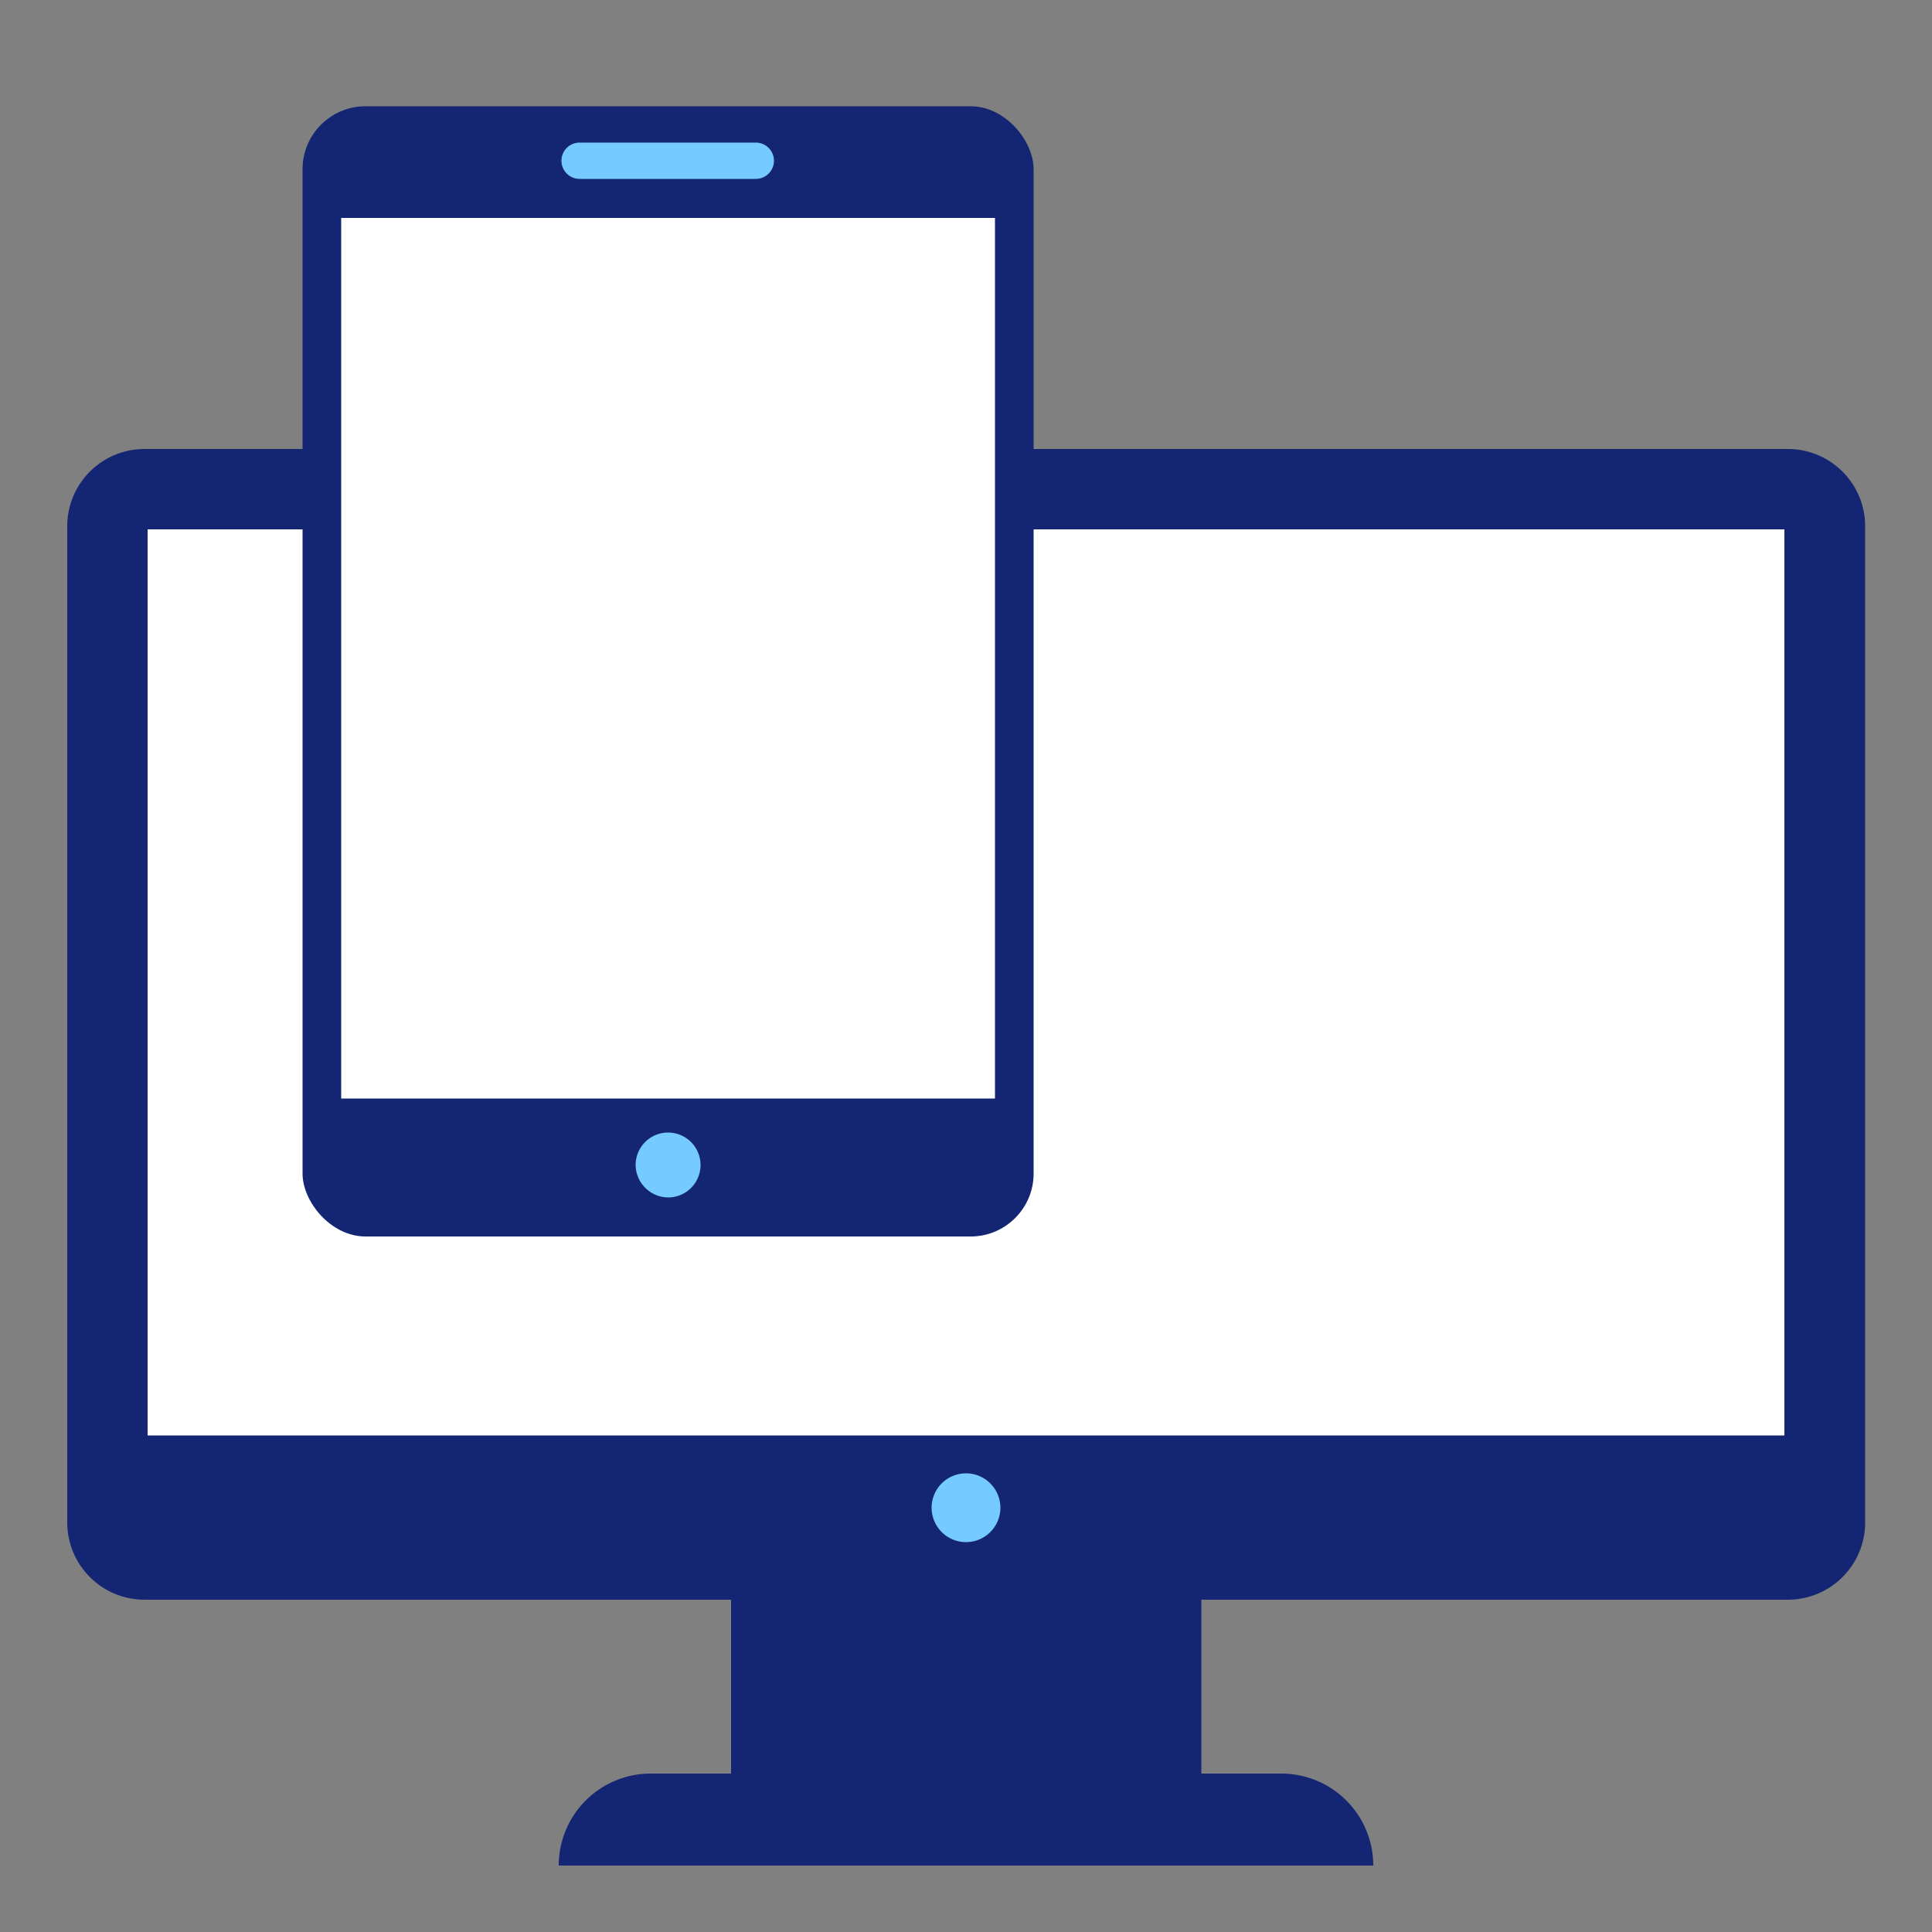 <svg xmlns="http://www.w3.org/2000/svg" xmlns:xlink="http://www.w3.org/1999/xlink" xmlns:svgjs="http://svgjs.com/svgjs" id="SvgjsSvg1017" width="288" height="288"><rect width="100%" height="100%" fill="#808080" stroke="none"/><defs id="SvgjsDefs1018"></defs><g id="SvgjsG1019"><svg xmlns="http://www.w3.org/2000/svg" viewBox="0 0 50 50" width="288" height="288"><rect width="12.17" height="6.75" x="18.92" y="40.15" fill="#132573" class="color9a9eaf svgShape"></rect><path fill="#132573" d="M48.27 13.62V39.4a2 2 0 0 1-2 2H3.74a2 2 0 0 1-2-2V13.62a2 2 0 0 1 2-2H46.26A2 2 0 0 1 48.27 13.62zM33.17 45.9H16.83a2.38 2.38 0 0 0-2.37 2.38H35.54A2.38 2.38 0 0 0 33.17 45.9z" class="color62667c svgShape"></path><rect width="42.36" height="23.45" x="3.82" y="13.7" fill="#ffffff" class="color69b0ee svgShape"></rect><path fill="#75caff" d="M25,38.13a.89.89,0,1,0,.89.89A.89.89,0,0,0,25,38.13Z" class="colorbbbbcd svgShape"></path><rect width="18.92" height="29.25" x="7.83" y="2.75" fill="#132573" rx="1.63" class="color62667c svgShape"></rect><rect width="16.92" height="22.79" x="8.83" y="5.64" fill="#ffffff" class="color69b0ee svgShape"></rect><path fill="#75caff" d="M16.45 30.15a.84.84 0 1 1 .84.84A.85.85 0 0 1 16.45 30.15zM19.57 3.69H15a.47.47 0 1 0 0 .94h4.56a.47.47 0 1 0 0-.94z" class="colorbbbbcd svgShape"></path></svg></g></svg>